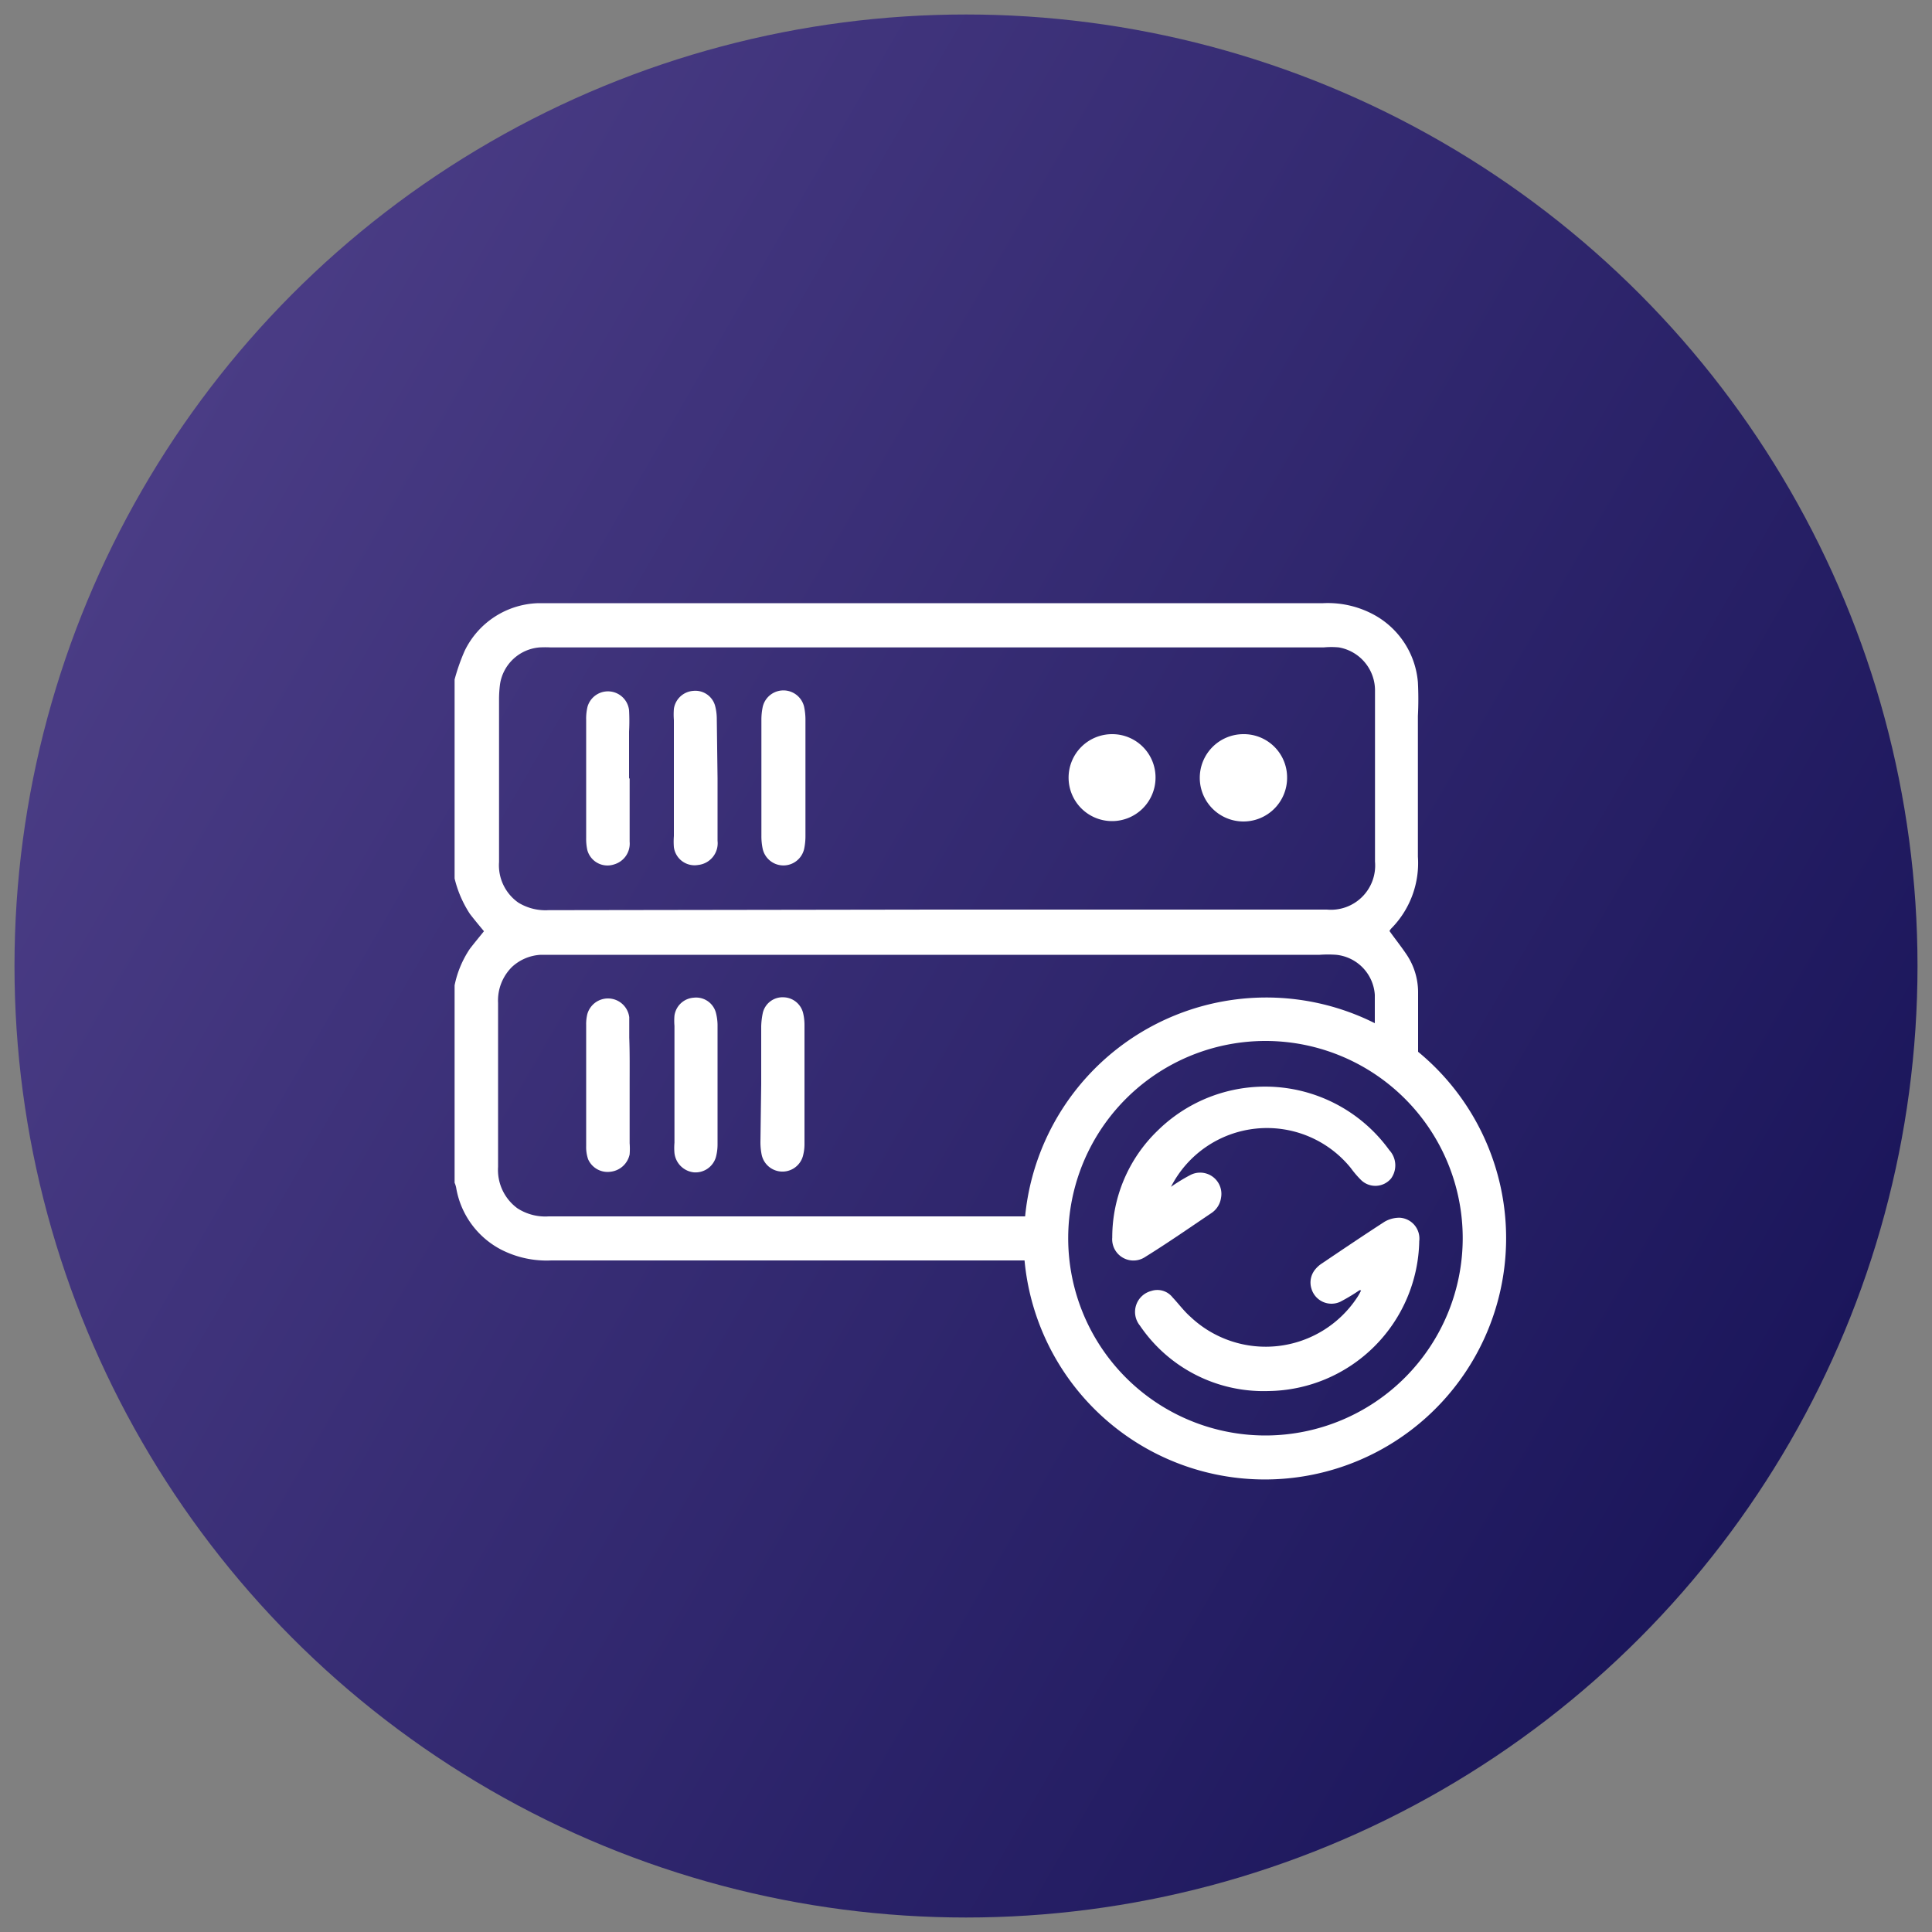 <svg xmlns="http://www.w3.org/2000/svg" xmlns:xlink="http://www.w3.org/1999/xlink" id="Layer_1" data-name="Layer 1" viewBox="0 0 100 100"><rect x="0" y="0" width="100" height="100" fill="#808080" stroke="none"/><defs><style>.cls-1{fill:url(#linear-gradient);}.cls-2{fill:#fff;}</style><linearGradient id="linear-gradient" x1="7.34" y1="25.37" x2="92.66" y2="74.63" gradientUnits="userSpaceOnUse"><stop offset="0" stop-color="#4a3c85"></stop><stop offset="1" stop-color="#1b165b"></stop></linearGradient></defs><title>Server-level caching</title><circle class="cls-1" cx="50" cy="50" r="49.25"></circle><path class="cls-2" d="M23.53,35.17a10.36,10.36,0,0,1,.52-1.48,4.37,4.37,0,0,1,3.83-2.47H68.49a5,5,0,0,1,2.75.67,4.39,4.39,0,0,1,2.15,3.42,17,17,0,0,1,0,1.75c0,2.43,0,4.86,0,7.28A4.82,4.82,0,0,1,72,48.07a.62.62,0,0,0-.08.12c.3.42.62.82.9,1.24a3.51,3.51,0,0,1,.58,1.91c0,.85,0,1.7,0,2.55v.55a12.49,12.49,0,1,1-20.37,10.8H28.53a5.16,5.16,0,0,1-2.61-.57,4.44,4.44,0,0,1-2.31-3.2,1.21,1.21,0,0,0-.08-.25V51a5.25,5.25,0,0,1,.79-1.89c.23-.3.48-.6.73-.91-.25-.3-.5-.6-.73-.9a5.84,5.84,0,0,1-.79-1.83ZM48.48,47.08h20.2a2.29,2.29,0,0,0,2.49-2.48c0-1.65,0-3.3,0-4.94,0-1.3,0-2.59,0-3.89a2.26,2.26,0,0,0-1.87-2.26,4.19,4.19,0,0,0-.79,0h-40a5.61,5.61,0,0,0-.58,0,2.25,2.25,0,0,0-2.05,1.91,6.27,6.27,0,0,0-.05.74v8.46a2.36,2.36,0,0,0,1,2.1,2.69,2.69,0,0,0,1.57.39ZM71.16,53c0-.56,0-1,0-1.51a2.23,2.23,0,0,0-2-2.07,6,6,0,0,0-.85,0H28a2.37,2.37,0,0,0-1.49.62,2.44,2.44,0,0,0-.73,1.87V60.4a2.46,2.46,0,0,0,1,2.14,2.65,2.65,0,0,0,1.62.42H53.06a12.54,12.54,0,0,1,18.1-10Zm4.55,11.11A10.21,10.21,0,1,0,65.55,74.3,10.22,10.22,0,0,0,75.71,64.08Z"></path><path class="cls-2" d="M41.69,40.27c0,1,0,2,0,3a3.14,3.14,0,0,1-.07.68,1.1,1.1,0,0,1-2.14,0,3.14,3.14,0,0,1-.07-.68v-6a3.23,3.23,0,0,1,.07-.69,1.1,1.1,0,0,1,2.14,0,3.23,3.23,0,0,1,.07.69C41.69,38.29,41.69,39.28,41.69,40.27Z"></path><path class="cls-2" d="M32.59,40.27c0,1.1,0,2.2,0,3.29a1.12,1.12,0,0,1-.8,1.18A1.08,1.08,0,0,1,30.4,44a2.69,2.69,0,0,1-.06-.63c0-2,0-4.07,0-6.11a2.62,2.62,0,0,1,.07-.68,1.1,1.1,0,0,1,2.15.18,10.29,10.29,0,0,1,0,1.11c0,.81,0,1.63,0,2.44Z"></path><path class="cls-2" d="M37.14,40.28c0,1.08,0,2.16,0,3.24a1.13,1.13,0,0,1-1,1.25,1.08,1.08,0,0,1-1.26-.92,3.76,3.76,0,0,1,0-.58v-6a3.76,3.76,0,0,1,0-.58,1.09,1.09,0,0,1,1-.93,1.06,1.06,0,0,1,1.13.76,2.66,2.66,0,0,1,.09.63Z"></path><path class="cls-2" d="M59.81,40.27A2.25,2.25,0,1,1,57.56,38,2.24,2.24,0,0,1,59.81,40.27Z"></path><path class="cls-2" d="M66.62,40.25A2.26,2.26,0,1,1,64.34,38,2.24,2.24,0,0,1,66.62,40.25Z"></path><path class="cls-2" d="M39.4,56.12v-3a3.94,3.94,0,0,1,.08-.68,1.05,1.05,0,0,1,1.09-.82,1.07,1.07,0,0,1,1,.82,2.65,2.65,0,0,1,.07.63q0,3.07,0,6.16a2.31,2.31,0,0,1-.06.52,1.1,1.1,0,0,1-2.16,0,3.28,3.28,0,0,1-.06-.63Z"></path><path class="cls-2" d="M32.59,56.17c0,1,0,2,0,3a3.76,3.76,0,0,1,0,.58,1.14,1.14,0,0,1-1,.9A1.1,1.1,0,0,1,30.44,60a1.93,1.93,0,0,1-.1-.68q0-3.12,0-6.26a2.17,2.17,0,0,1,.06-.57,1.11,1.11,0,0,1,2.17.16c0,.35,0,.71,0,1.06C32.6,54.51,32.59,55.34,32.59,56.17Z"></path><path class="cls-2" d="M37.14,56.16v3.08a2.52,2.52,0,0,1-.09.67,1.1,1.1,0,0,1-1.14.77,1.13,1.13,0,0,1-1-1,3.08,3.08,0,0,1,0-.53V53.1a3.2,3.2,0,0,1,0-.53,1.08,1.08,0,0,1,1-.93,1.06,1.06,0,0,1,1.14.76,2.66,2.66,0,0,1,.09.63Z"></path><path class="cls-2" d="M60.61,61.43a9.11,9.11,0,0,1,1-.61A1.1,1.1,0,0,1,63.2,62a1.14,1.14,0,0,1-.5.79c-1.13.76-2.25,1.54-3.41,2.26a1.1,1.1,0,0,1-1.72-1,7.67,7.67,0,0,1,2.34-5.52,7.93,7.93,0,0,1,12,1A1.16,1.16,0,0,1,72,61a1.06,1.06,0,0,1-1.56.07,5.07,5.07,0,0,1-.52-.61A5.58,5.58,0,0,0,60.61,61.43Z"></path><path class="cls-2" d="M70.37,66.78a9.69,9.69,0,0,1-1,.6,1.08,1.08,0,0,1-1.49-.68,1.06,1.06,0,0,1,.2-1,1.47,1.47,0,0,1,.35-.31c1.08-.73,2.15-1.45,3.23-2.15a1.52,1.52,0,0,1,.8-.21,1.08,1.08,0,0,1,1,1.21A7.91,7.91,0,0,1,65.65,72,7.73,7.73,0,0,1,59,68.61a1.12,1.12,0,0,1,.59-1.79,1,1,0,0,1,1.1.33c.32.34.59.71.92,1a5.67,5.67,0,0,0,8.64-1,2.53,2.53,0,0,0,.2-.36Z"></path></svg>
